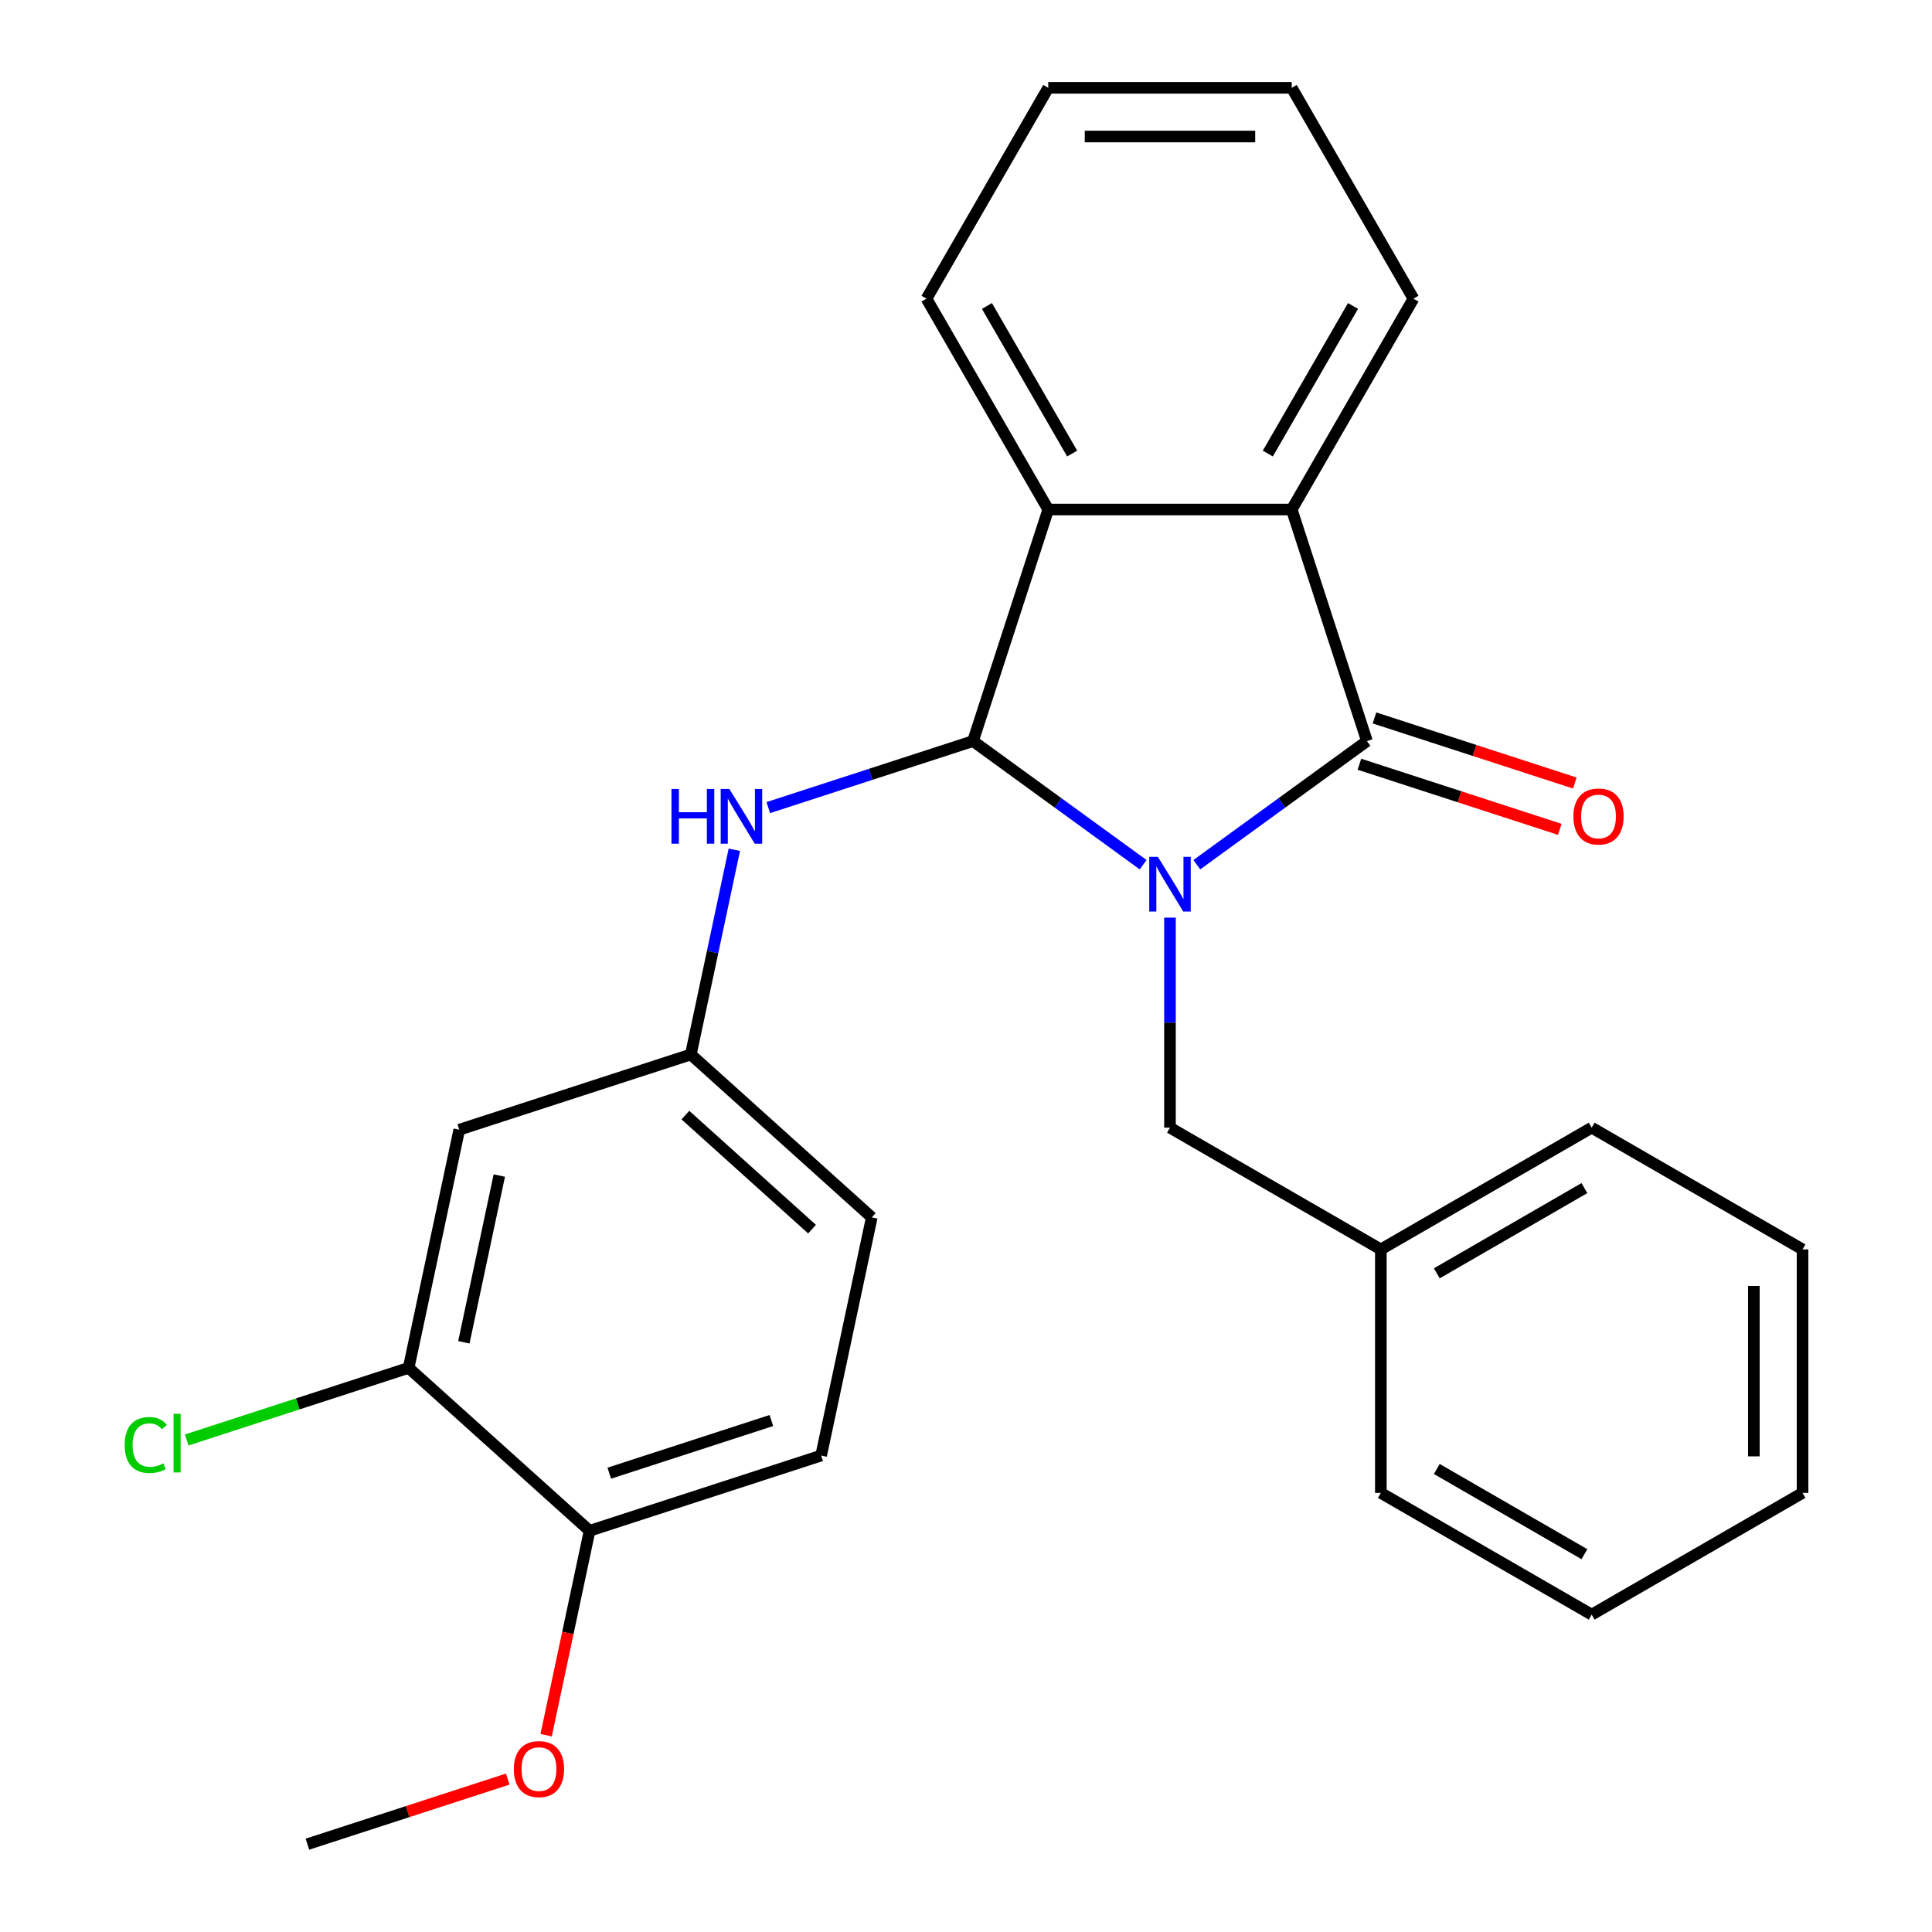 <?xml version='1.0' encoding='iso-8859-1'?>
<svg version='1.1' baseProfile='full'
              xmlns='http://www.w3.org/2000/svg'
                      xmlns:rdkit='http://www.rdkit.org/xml'
                      xmlns:xlink='http://www.w3.org/1999/xlink'
                  xml:space='preserve'
width='1000px' height='1000px' viewBox='0 0 1000 1000'>
<!-- END OF HEADER -->
<rect style='opacity:1.0;fill:#FFFFFF;stroke:none' width='1000' height='1000' x='0' y='0'> </rect>
<path class='bond-0' d='M 591.689,447.568 L 547.657,415.577' style='fill:none;fill-rule:evenodd;stroke:#0000FF;stroke-width:6px;stroke-linecap:butt;stroke-linejoin:miter;stroke-opacity:1' />
<path class='bond-0' d='M 547.657,415.577 L 503.625,383.586' style='fill:none;fill-rule:evenodd;stroke:#000000;stroke-width:6px;stroke-linecap:butt;stroke-linejoin:miter;stroke-opacity:1' />
<path class='bond-1' d='M 619.47,447.568 L 663.502,415.577' style='fill:none;fill-rule:evenodd;stroke:#0000FF;stroke-width:6px;stroke-linecap:butt;stroke-linejoin:miter;stroke-opacity:1' />
<path class='bond-1' d='M 663.502,415.577 L 707.534,383.586' style='fill:none;fill-rule:evenodd;stroke:#000000;stroke-width:6px;stroke-linecap:butt;stroke-linejoin:miter;stroke-opacity:1' />
<path class='bond-5' d='M 605.58,474.97 L 605.58,529.326' style='fill:none;fill-rule:evenodd;stroke:#0000FF;stroke-width:6px;stroke-linecap:butt;stroke-linejoin:miter;stroke-opacity:1' />
<path class='bond-5' d='M 605.58,529.326 L 605.58,583.682' style='fill:none;fill-rule:evenodd;stroke:#000000;stroke-width:6px;stroke-linecap:butt;stroke-linejoin:miter;stroke-opacity:1' />
<path class='bond-2' d='M 503.625,383.586 L 542.568,263.732' style='fill:none;fill-rule:evenodd;stroke:#000000;stroke-width:6px;stroke-linecap:butt;stroke-linejoin:miter;stroke-opacity:1' />
<path class='bond-4' d='M 503.625,383.586 L 450.644,400.801' style='fill:none;fill-rule:evenodd;stroke:#000000;stroke-width:6px;stroke-linecap:butt;stroke-linejoin:miter;stroke-opacity:1' />
<path class='bond-4' d='M 450.644,400.801 L 397.662,418.016' style='fill:none;fill-rule:evenodd;stroke:#0000FF;stroke-width:6px;stroke-linecap:butt;stroke-linejoin:miter;stroke-opacity:1' />
<path class='bond-3' d='M 707.534,383.586 L 668.591,263.732' style='fill:none;fill-rule:evenodd;stroke:#000000;stroke-width:6px;stroke-linecap:butt;stroke-linejoin:miter;stroke-opacity:1' />
<path class='bond-8' d='M 703.639,395.571 L 755.491,412.419' style='fill:none;fill-rule:evenodd;stroke:#000000;stroke-width:6px;stroke-linecap:butt;stroke-linejoin:miter;stroke-opacity:1' />
<path class='bond-8' d='M 755.491,412.419 L 807.343,429.267' style='fill:none;fill-rule:evenodd;stroke:#FF0000;stroke-width:6px;stroke-linecap:butt;stroke-linejoin:miter;stroke-opacity:1' />
<path class='bond-8' d='M 711.428,371.6 L 763.28,388.448' style='fill:none;fill-rule:evenodd;stroke:#000000;stroke-width:6px;stroke-linecap:butt;stroke-linejoin:miter;stroke-opacity:1' />
<path class='bond-8' d='M 763.28,388.448 L 815.132,405.296' style='fill:none;fill-rule:evenodd;stroke:#FF0000;stroke-width:6px;stroke-linecap:butt;stroke-linejoin:miter;stroke-opacity:1' />
<path class='bond-16' d='M 542.568,263.732 L 479.557,154.593' style='fill:none;fill-rule:evenodd;stroke:#000000;stroke-width:6px;stroke-linecap:butt;stroke-linejoin:miter;stroke-opacity:1' />
<path class='bond-16' d='M 554.944,234.759 L 510.837,158.362' style='fill:none;fill-rule:evenodd;stroke:#000000;stroke-width:6px;stroke-linecap:butt;stroke-linejoin:miter;stroke-opacity:1' />
<path class='bond-26' d='M 542.568,263.732 L 668.591,263.732' style='fill:none;fill-rule:evenodd;stroke:#000000;stroke-width:6px;stroke-linecap:butt;stroke-linejoin:miter;stroke-opacity:1' />
<path class='bond-15' d='M 668.591,263.732 L 731.602,154.593' style='fill:none;fill-rule:evenodd;stroke:#000000;stroke-width:6px;stroke-linecap:butt;stroke-linejoin:miter;stroke-opacity:1' />
<path class='bond-15' d='M 656.215,234.759 L 700.322,158.362' style='fill:none;fill-rule:evenodd;stroke:#000000;stroke-width:6px;stroke-linecap:butt;stroke-linejoin:miter;stroke-opacity:1' />
<path class='bond-9' d='M 380.092,439.839 L 368.831,492.818' style='fill:none;fill-rule:evenodd;stroke:#0000FF;stroke-width:6px;stroke-linecap:butt;stroke-linejoin:miter;stroke-opacity:1' />
<path class='bond-9' d='M 368.831,492.818 L 357.57,545.797' style='fill:none;fill-rule:evenodd;stroke:#000000;stroke-width:6px;stroke-linecap:butt;stroke-linejoin:miter;stroke-opacity:1' />
<path class='bond-14' d='M 605.58,583.682 L 714.718,646.693' style='fill:none;fill-rule:evenodd;stroke:#000000;stroke-width:6px;stroke-linecap:butt;stroke-linejoin:miter;stroke-opacity:1' />
<path class='bond-6' d='M 211.514,708.009 L 237.715,584.74' style='fill:none;fill-rule:evenodd;stroke:#000000;stroke-width:6px;stroke-linecap:butt;stroke-linejoin:miter;stroke-opacity:1' />
<path class='bond-6' d='M 240.098,694.759 L 258.439,608.471' style='fill:none;fill-rule:evenodd;stroke:#000000;stroke-width:6px;stroke-linecap:butt;stroke-linejoin:miter;stroke-opacity:1' />
<path class='bond-12' d='M 211.514,708.009 L 154.082,726.669' style='fill:none;fill-rule:evenodd;stroke:#000000;stroke-width:6px;stroke-linecap:butt;stroke-linejoin:miter;stroke-opacity:1' />
<path class='bond-12' d='M 154.082,726.669 L 96.65,745.33' style='fill:none;fill-rule:evenodd;stroke:#00CC00;stroke-width:6px;stroke-linecap:butt;stroke-linejoin:miter;stroke-opacity:1' />
<path class='bond-29' d='M 211.514,708.009 L 305.167,792.334' style='fill:none;fill-rule:evenodd;stroke:#000000;stroke-width:6px;stroke-linecap:butt;stroke-linejoin:miter;stroke-opacity:1' />
<path class='bond-7' d='M 237.715,584.74 L 357.57,545.797' style='fill:none;fill-rule:evenodd;stroke:#000000;stroke-width:6px;stroke-linecap:butt;stroke-linejoin:miter;stroke-opacity:1' />
<path class='bond-13' d='M 357.57,545.797 L 451.222,630.123' style='fill:none;fill-rule:evenodd;stroke:#000000;stroke-width:6px;stroke-linecap:butt;stroke-linejoin:miter;stroke-opacity:1' />
<path class='bond-13' d='M 354.752,577.177 L 420.309,636.204' style='fill:none;fill-rule:evenodd;stroke:#000000;stroke-width:6px;stroke-linecap:butt;stroke-linejoin:miter;stroke-opacity:1' />
<path class='bond-10' d='M 305.167,792.334 L 425.021,753.391' style='fill:none;fill-rule:evenodd;stroke:#000000;stroke-width:6px;stroke-linecap:butt;stroke-linejoin:miter;stroke-opacity:1' />
<path class='bond-10' d='M 315.356,762.522 L 399.254,735.262' style='fill:none;fill-rule:evenodd;stroke:#000000;stroke-width:6px;stroke-linecap:butt;stroke-linejoin:miter;stroke-opacity:1' />
<path class='bond-17' d='M 305.167,792.334 L 293.923,845.233' style='fill:none;fill-rule:evenodd;stroke:#000000;stroke-width:6px;stroke-linecap:butt;stroke-linejoin:miter;stroke-opacity:1' />
<path class='bond-17' d='M 293.923,845.233 L 282.679,898.132' style='fill:none;fill-rule:evenodd;stroke:#FF0000;stroke-width:6px;stroke-linecap:butt;stroke-linejoin:miter;stroke-opacity:1' />
<path class='bond-11' d='M 425.021,753.391 L 451.222,630.123' style='fill:none;fill-rule:evenodd;stroke:#000000;stroke-width:6px;stroke-linecap:butt;stroke-linejoin:miter;stroke-opacity:1' />
<path class='bond-18' d='M 714.718,646.693 L 823.857,583.682' style='fill:none;fill-rule:evenodd;stroke:#000000;stroke-width:6px;stroke-linecap:butt;stroke-linejoin:miter;stroke-opacity:1' />
<path class='bond-18' d='M 743.691,659.069 L 820.088,614.962' style='fill:none;fill-rule:evenodd;stroke:#000000;stroke-width:6px;stroke-linecap:butt;stroke-linejoin:miter;stroke-opacity:1' />
<path class='bond-19' d='M 714.718,646.693 L 714.718,772.716' style='fill:none;fill-rule:evenodd;stroke:#000000;stroke-width:6px;stroke-linecap:butt;stroke-linejoin:miter;stroke-opacity:1' />
<path class='bond-21' d='M 731.602,154.593 L 668.591,45.455' style='fill:none;fill-rule:evenodd;stroke:#000000;stroke-width:6px;stroke-linecap:butt;stroke-linejoin:miter;stroke-opacity:1' />
<path class='bond-22' d='M 479.557,154.593 L 542.568,45.455' style='fill:none;fill-rule:evenodd;stroke:#000000;stroke-width:6px;stroke-linecap:butt;stroke-linejoin:miter;stroke-opacity:1' />
<path class='bond-20' d='M 262.815,920.85 L 210.963,937.698' style='fill:none;fill-rule:evenodd;stroke:#FF0000;stroke-width:6px;stroke-linecap:butt;stroke-linejoin:miter;stroke-opacity:1' />
<path class='bond-20' d='M 210.963,937.698 L 159.111,954.545' style='fill:none;fill-rule:evenodd;stroke:#000000;stroke-width:6px;stroke-linecap:butt;stroke-linejoin:miter;stroke-opacity:1' />
<path class='bond-23' d='M 823.857,583.682 L 932.995,646.693' style='fill:none;fill-rule:evenodd;stroke:#000000;stroke-width:6px;stroke-linecap:butt;stroke-linejoin:miter;stroke-opacity:1' />
<path class='bond-24' d='M 714.718,772.716 L 823.857,835.727' style='fill:none;fill-rule:evenodd;stroke:#000000;stroke-width:6px;stroke-linecap:butt;stroke-linejoin:miter;stroke-opacity:1' />
<path class='bond-24' d='M 743.691,760.34 L 820.088,804.447' style='fill:none;fill-rule:evenodd;stroke:#000000;stroke-width:6px;stroke-linecap:butt;stroke-linejoin:miter;stroke-opacity:1' />
<path class='bond-27' d='M 668.591,45.455 L 542.568,45.455' style='fill:none;fill-rule:evenodd;stroke:#000000;stroke-width:6px;stroke-linecap:butt;stroke-linejoin:miter;stroke-opacity:1' />
<path class='bond-27' d='M 649.687,70.659 L 561.472,70.659' style='fill:none;fill-rule:evenodd;stroke:#000000;stroke-width:6px;stroke-linecap:butt;stroke-linejoin:miter;stroke-opacity:1' />
<path class='bond-28' d='M 932.995,646.693 L 932.995,772.716' style='fill:none;fill-rule:evenodd;stroke:#000000;stroke-width:6px;stroke-linecap:butt;stroke-linejoin:miter;stroke-opacity:1' />
<path class='bond-28' d='M 907.791,665.597 L 907.791,753.812' style='fill:none;fill-rule:evenodd;stroke:#000000;stroke-width:6px;stroke-linecap:butt;stroke-linejoin:miter;stroke-opacity:1' />
<path class='bond-25' d='M 823.857,835.727 L 932.995,772.716' style='fill:none;fill-rule:evenodd;stroke:#000000;stroke-width:6px;stroke-linecap:butt;stroke-linejoin:miter;stroke-opacity:1' />
<path  class='atom-0' d='M 599.32 443.5
L 608.6 458.5
Q 609.52 459.98, 611 462.66
Q 612.48 465.34, 612.56 465.5
L 612.56 443.5
L 616.32 443.5
L 616.32 471.82
L 612.44 471.82
L 602.48 455.42
Q 601.32 453.5, 600.08 451.3
Q 598.88 449.1, 598.52 448.42
L 598.52 471.82
L 594.84 471.82
L 594.84 443.5
L 599.32 443.5
' fill='#0000FF'/>
<path  class='atom-5' d='M 347.551 408.369
L 351.391 408.369
L 351.391 420.409
L 365.871 420.409
L 365.871 408.369
L 369.711 408.369
L 369.711 436.689
L 365.871 436.689
L 365.871 423.609
L 351.391 423.609
L 351.391 436.689
L 347.551 436.689
L 347.551 408.369
' fill='#0000FF'/>
<path  class='atom-5' d='M 377.511 408.369
L 386.791 423.369
Q 387.711 424.849, 389.191 427.529
Q 390.671 430.209, 390.751 430.369
L 390.751 408.369
L 394.511 408.369
L 394.511 436.689
L 390.631 436.689
L 380.671 420.289
Q 379.511 418.369, 378.271 416.169
Q 377.071 413.969, 376.711 413.289
L 376.711 436.689
L 373.031 436.689
L 373.031 408.369
L 377.511 408.369
' fill='#0000FF'/>
<path  class='atom-9' d='M 814.388 422.609
Q 814.388 415.809, 817.748 412.009
Q 821.108 408.209, 827.388 408.209
Q 833.668 408.209, 837.028 412.009
Q 840.388 415.809, 840.388 422.609
Q 840.388 429.489, 836.988 433.409
Q 833.588 437.289, 827.388 437.289
Q 821.148 437.289, 817.748 433.409
Q 814.388 429.529, 814.388 422.609
M 827.388 434.089
Q 831.708 434.089, 834.028 431.209
Q 836.388 428.289, 836.388 422.609
Q 836.388 417.049, 834.028 414.249
Q 831.708 411.409, 827.388 411.409
Q 823.068 411.409, 820.708 414.209
Q 818.388 417.009, 818.388 422.609
Q 818.388 428.329, 820.708 431.209
Q 823.068 434.089, 827.388 434.089
' fill='#FF0000'/>
<path  class='atom-13' d='M 64.54 747.932
Q 64.54 740.892, 67.82 737.212
Q 71.139 733.492, 77.419 733.492
Q 83.26 733.492, 86.379 737.612
L 83.74 739.772
Q 81.46 736.772, 77.419 736.772
Q 73.139 736.772, 70.859 739.652
Q 68.62 742.492, 68.62 747.932
Q 68.62 753.532, 70.939 756.412
Q 73.299 759.292, 77.859 759.292
Q 80.98 759.292, 84.62 757.412
L 85.74 760.412
Q 84.26 761.372, 82.019 761.932
Q 79.779 762.492, 77.299 762.492
Q 71.139 762.492, 67.82 758.732
Q 64.54 754.972, 64.54 747.932
' fill='#00CC00'/>
<path  class='atom-13' d='M 89.82 731.772
L 93.499 731.772
L 93.499 762.132
L 89.82 762.132
L 89.82 731.772
' fill='#00CC00'/>
<path  class='atom-18' d='M 265.965 915.682
Q 265.965 908.882, 269.325 905.082
Q 272.685 901.282, 278.965 901.282
Q 285.245 901.282, 288.605 905.082
Q 291.965 908.882, 291.965 915.682
Q 291.965 922.562, 288.565 926.482
Q 285.165 930.362, 278.965 930.362
Q 272.725 930.362, 269.325 926.482
Q 265.965 922.602, 265.965 915.682
M 278.965 927.162
Q 283.285 927.162, 285.605 924.282
Q 287.965 921.362, 287.965 915.682
Q 287.965 910.122, 285.605 907.322
Q 283.285 904.482, 278.965 904.482
Q 274.645 904.482, 272.285 907.282
Q 269.965 910.082, 269.965 915.682
Q 269.965 921.402, 272.285 924.282
Q 274.645 927.162, 278.965 927.162
' fill='#FF0000'/>
</svg>
